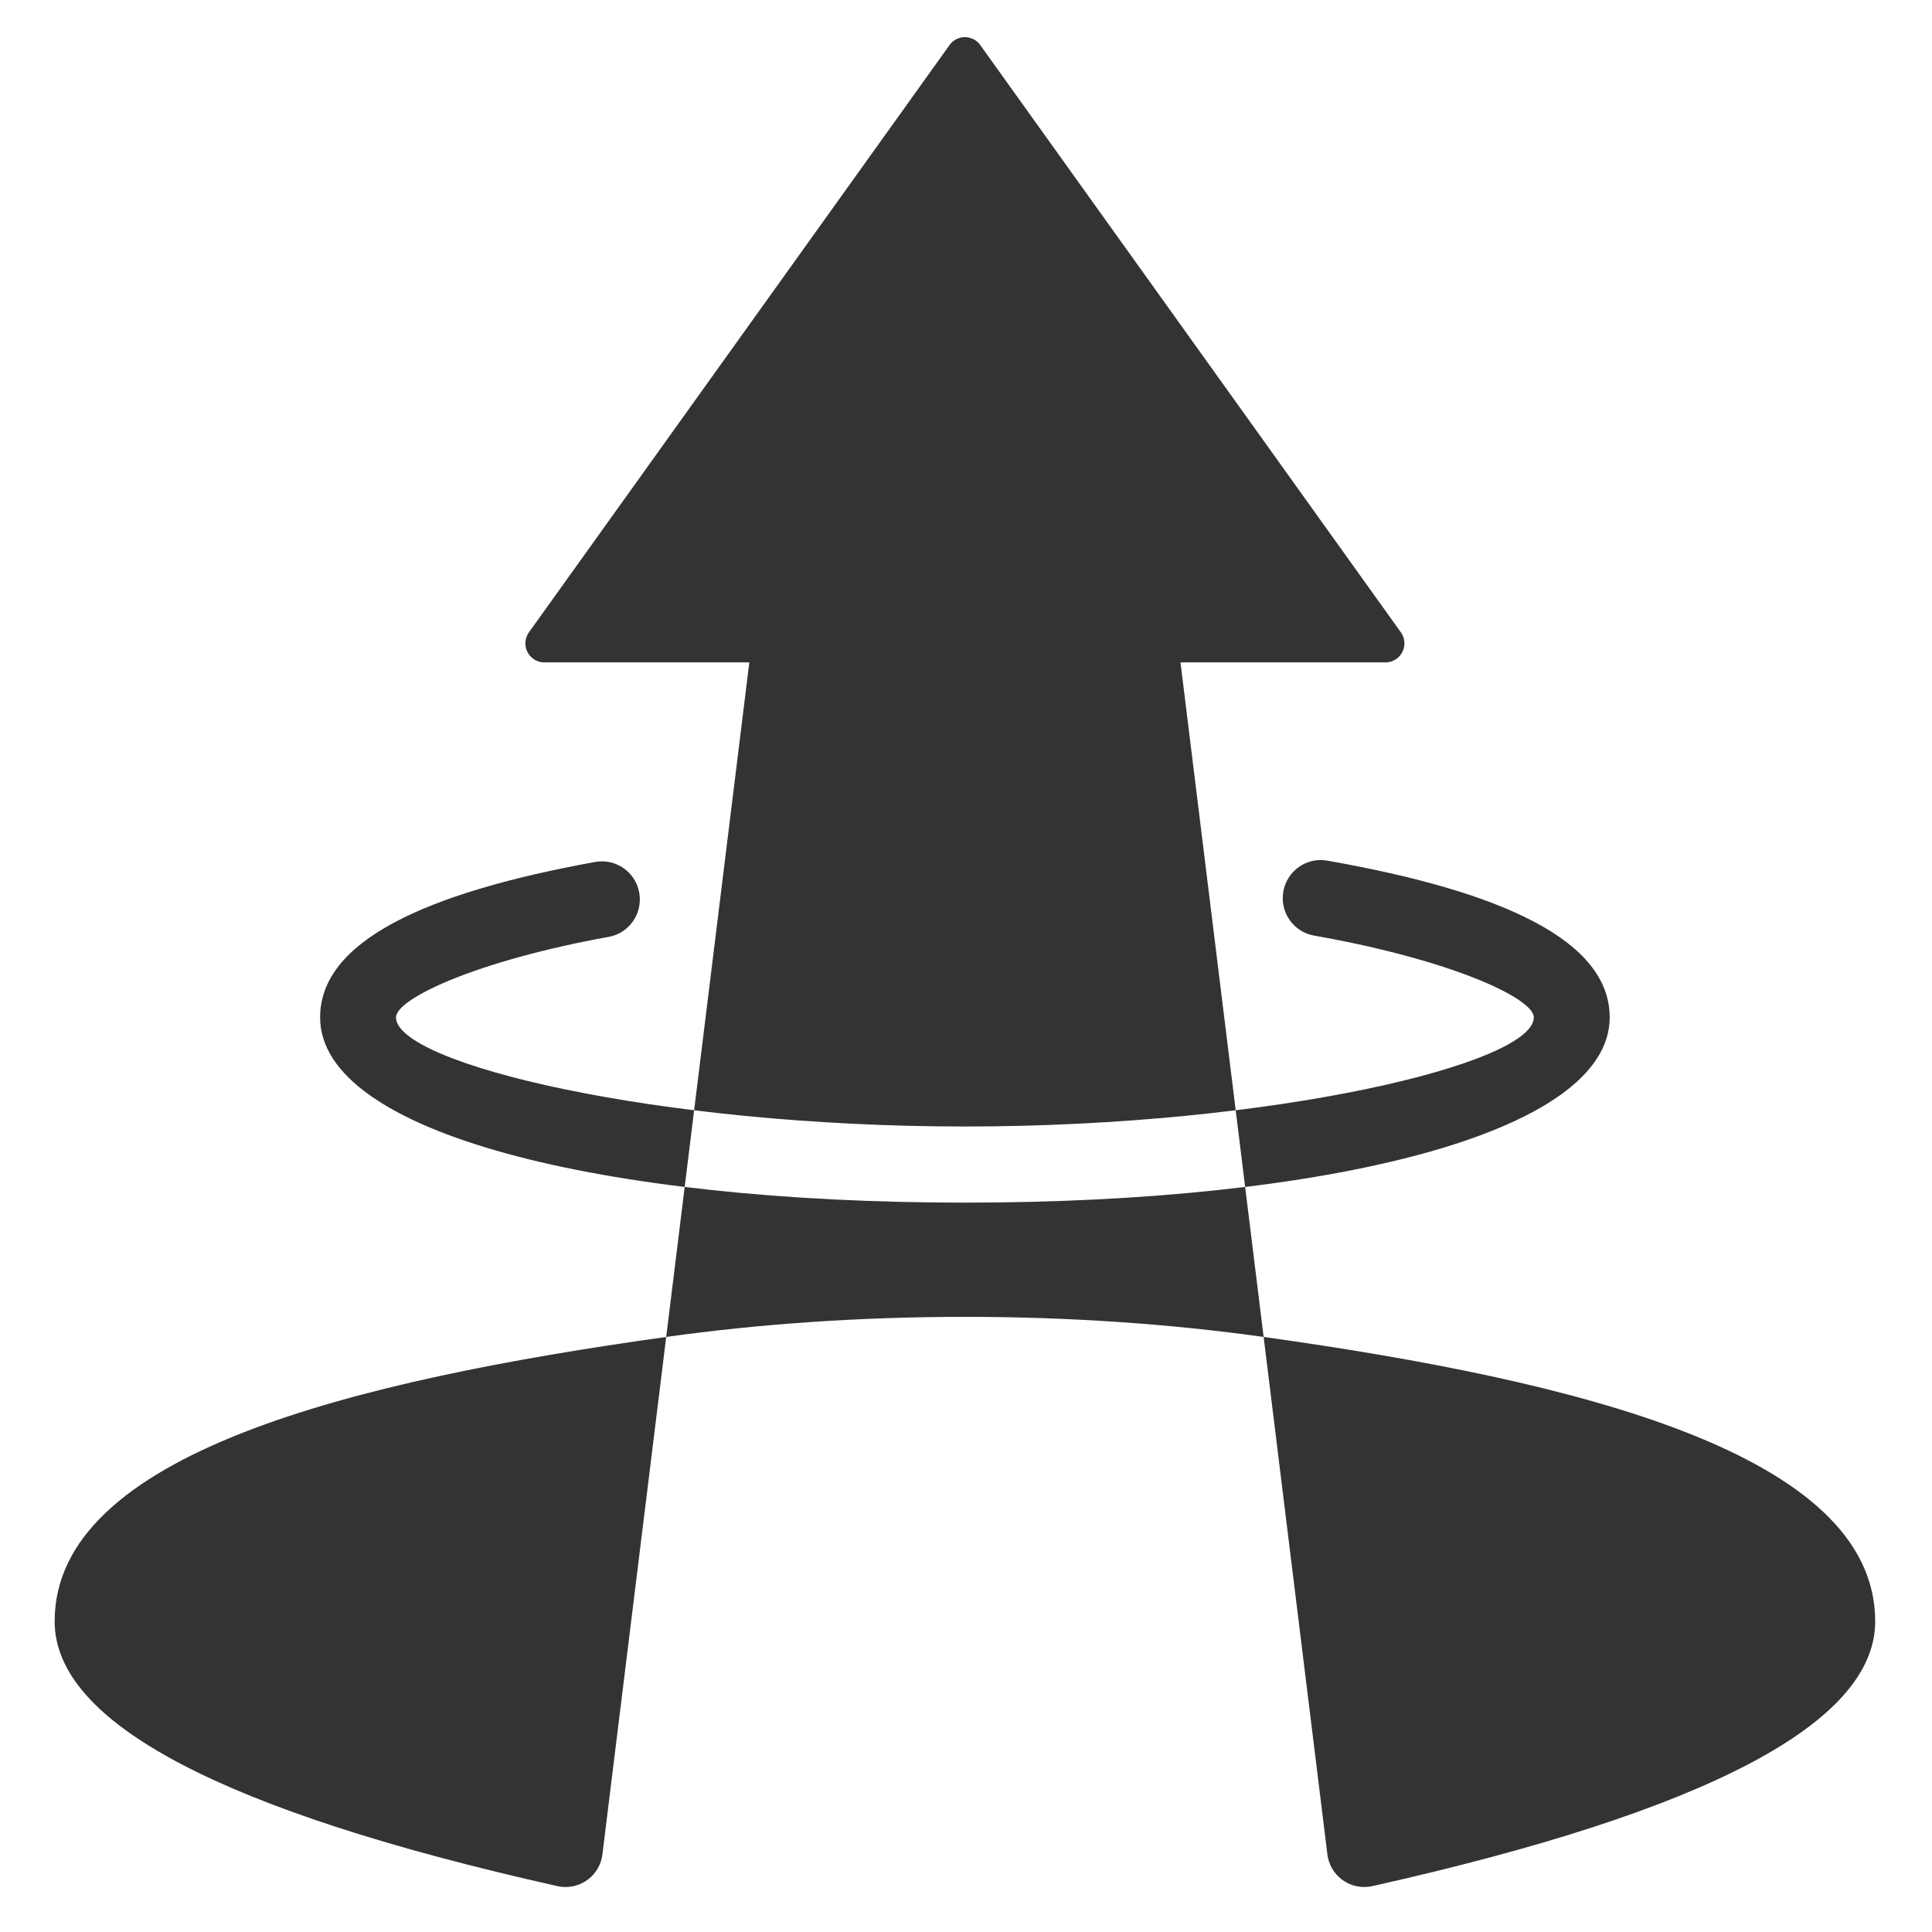 <?xml version="1.0" encoding="UTF-8"?>
<svg width="52px" height="52px" viewBox="0 0 52 52" version="1.1" xmlns="http://www.w3.org/2000/svg" xmlns:xlink="http://www.w3.org/1999/xlink">
    <title>booster</title>
    <g id="booster" stroke="none" stroke-width="1" fill="none" fill-rule="evenodd">
        <path d="M17.931,35.984 L20.168,17.829 L14.652,17.829 C14.37,17.829 14.141,17.599 14.141,17.316 C14.141,17.219 14.169,17.123 14.221,17.041 L25.54,1.237 C25.692,0.998 26.007,0.928 26.245,1.08 C26.308,1.121 26.361,1.174 26.401,1.237 L37.72,17.041 C37.871,17.279 37.802,17.596 37.564,17.748 C37.482,17.801 37.387,17.829 37.289,17.829 L31.773,17.829 L34.011,35.984 L17.931,35.984 Z M34.011,35.984 C31.514,35.635 28.804,35.443 25.971,35.443 C23.137,35.443 20.427,35.635 17.931,35.984 L34.011,35.984 Z M1.471,43.639 C1.471,39.122 9.498,37.164 17.931,35.984 L16.214,49.912 C16.147,50.46 15.648,50.849 15.099,50.782 C15.067,50.778 15.035,50.772 15.003,50.765 C5.981,48.745 1.471,46.37 1.471,43.639 Z M50.471,43.639 C50.471,46.37 45.96,48.745 36.938,50.765 C36.399,50.886 35.864,50.547 35.744,50.008 C35.736,49.976 35.731,49.944 35.727,49.912 L34.011,35.984 C42.443,37.164 50.471,39.122 50.471,43.639 Z M16.019,23.2 C16.574,23.099 17.105,23.469 17.205,24.026 C17.306,24.583 16.937,25.116 16.382,25.216 C12.807,25.864 10.658,26.882 10.658,27.383 C10.658,28.625 17.646,30.32 25.971,30.32 C34.295,30.32 41.283,28.625 41.283,27.383 C41.283,26.867 39.052,25.83 35.37,25.182 C34.815,25.085 34.443,24.554 34.541,23.996 C34.638,23.439 35.167,23.066 35.722,23.164 C40.466,23.998 43.325,25.327 43.325,27.383 C43.325,30.517 35.687,32.369 25.971,32.369 C16.254,32.369 8.616,30.517 8.616,27.383 C8.616,25.353 11.394,24.038 16.019,23.2 Z" id="Shape" fill="#333333"></path>
    </g>
</svg>